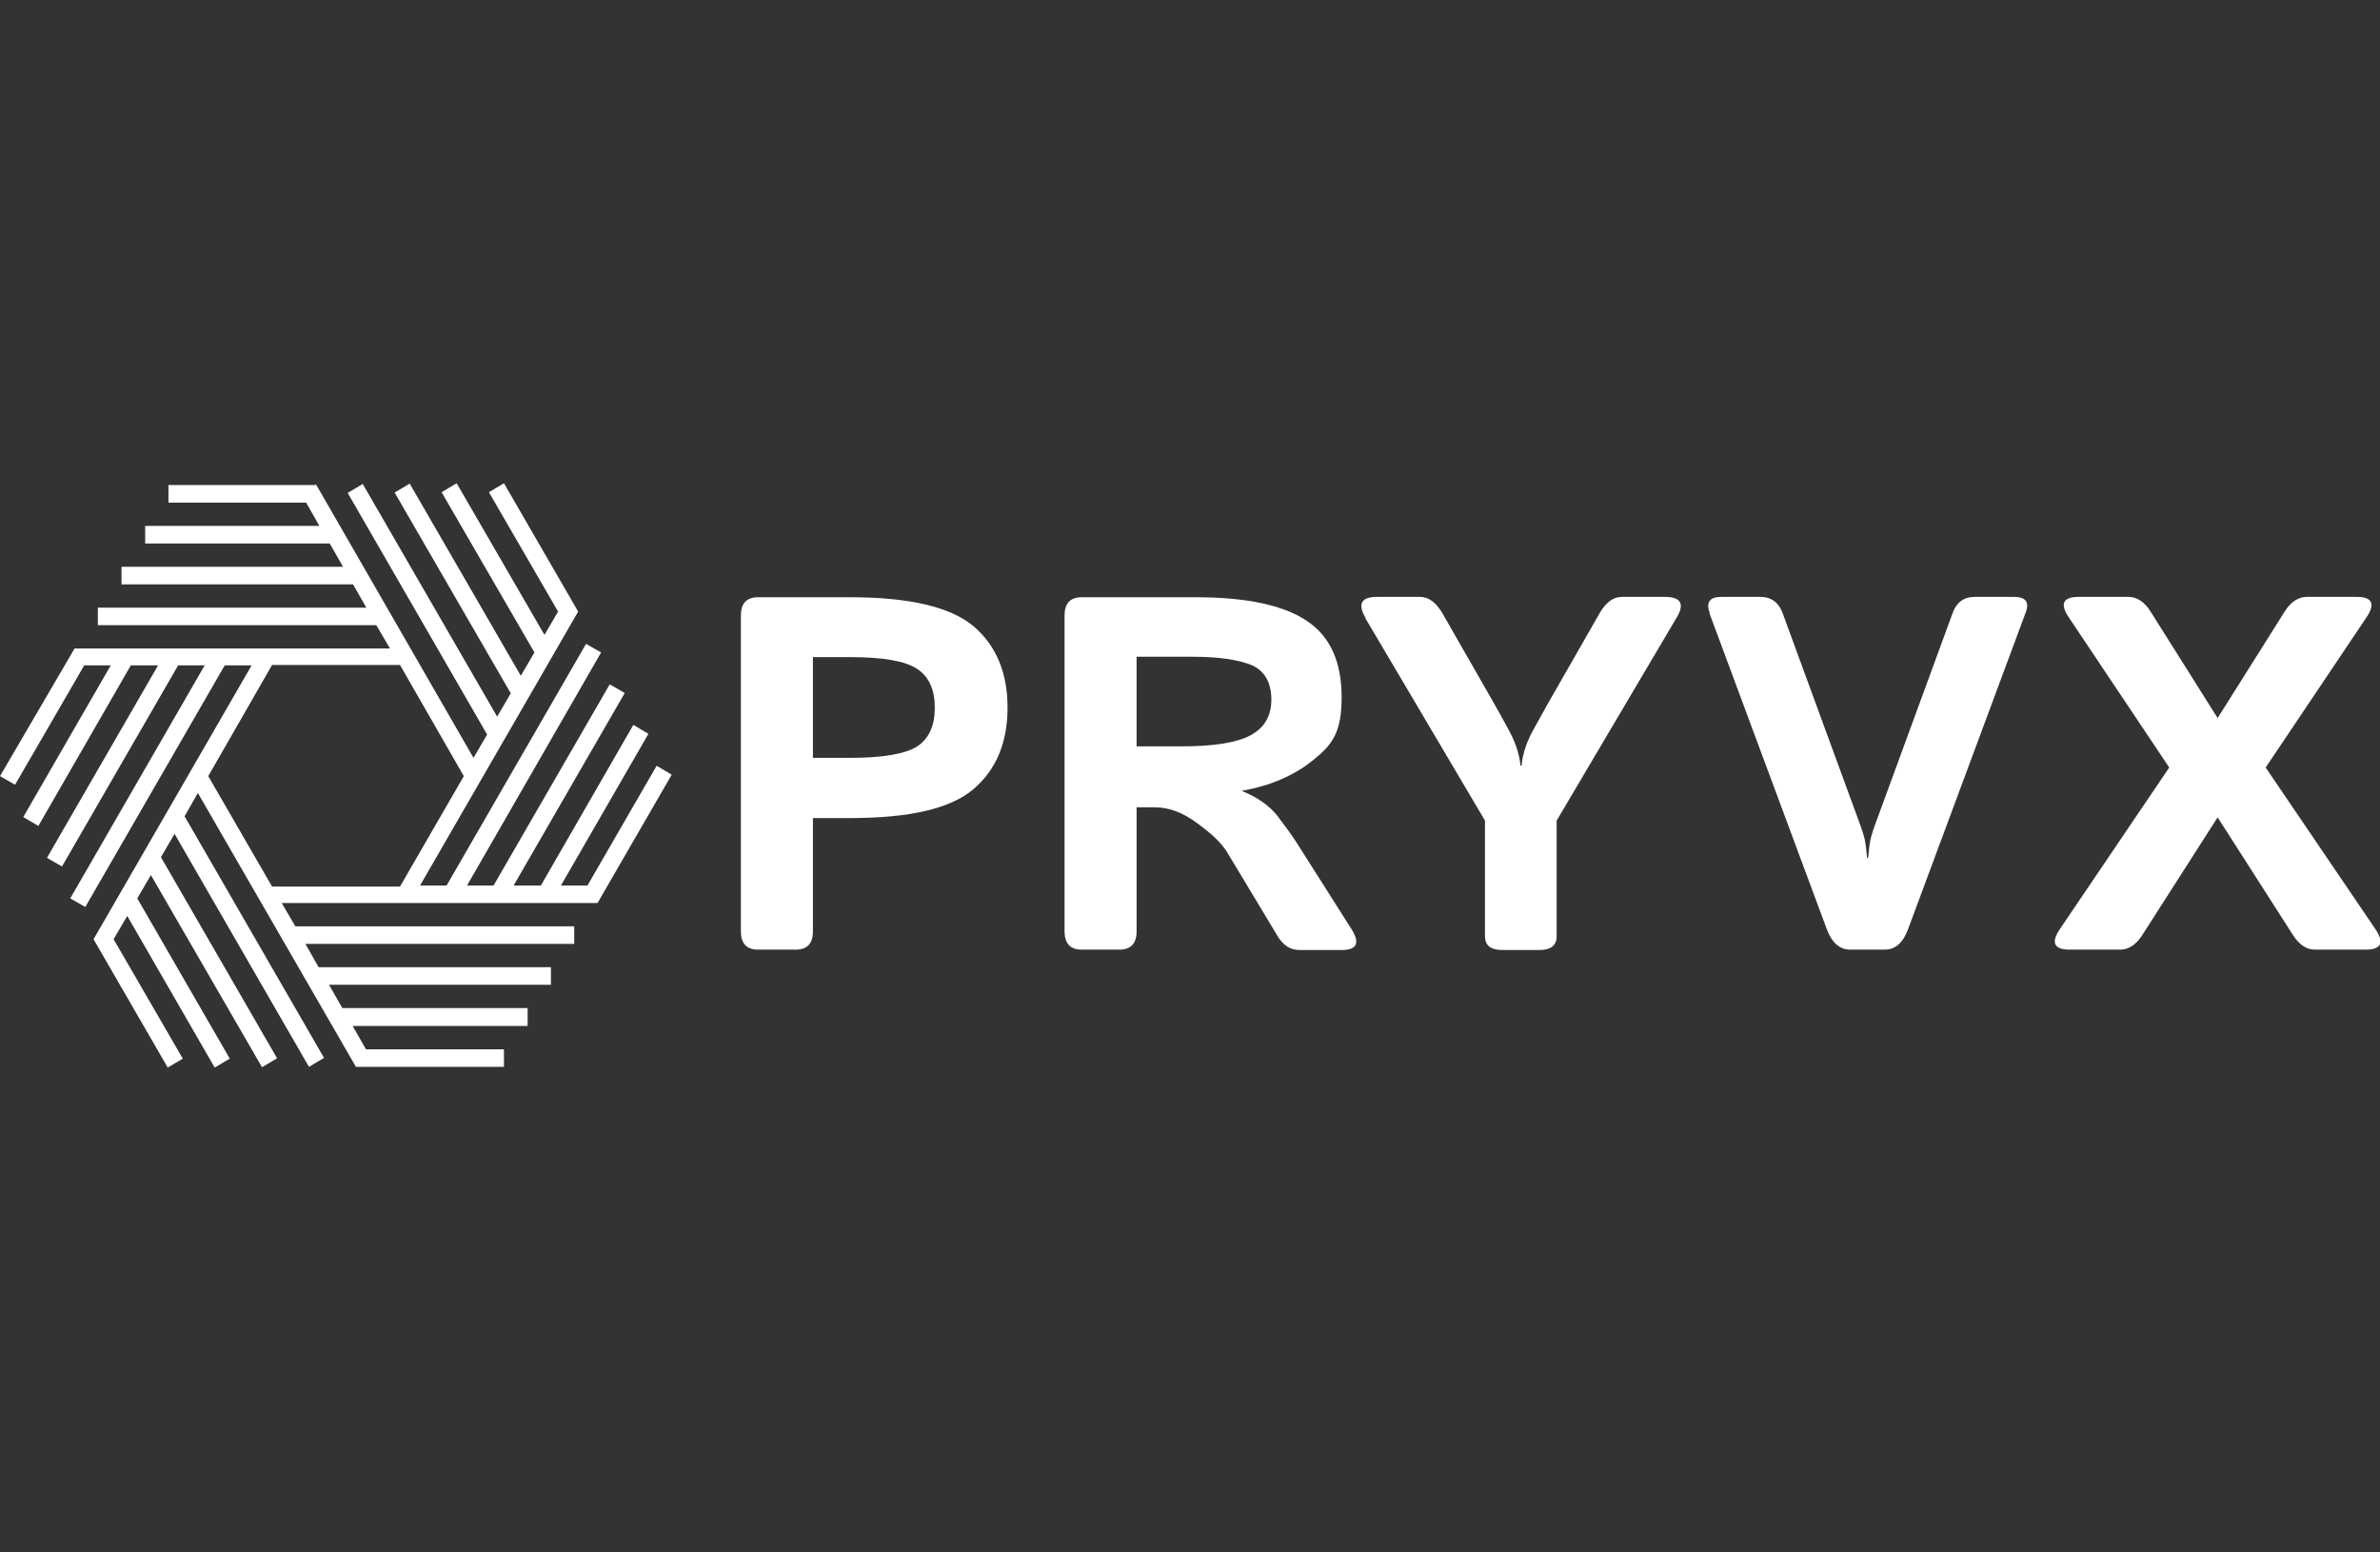 <?xml version="1.0" encoding="UTF-8"?>
<svg id="Layer_1" xmlns="http://www.w3.org/2000/svg" version="1.1" viewBox="0 0 664 433">
  <rect x="0" y="0" width="664" height="433" fill="#333333" stroke="none"/>
  <!-- Generator: Adobe Illustrator 29.8.1, SVG Export Plug-In . SVG Version: 2.1.1 Build 2)  -->
  <defs>
    <style>
      .st0 {
        fill-rule: evenodd;
      }

      .st0, .st1 {
        fill: #fff;
      }
    </style>
  </defs>
  <path class="st0" d="M88.2,135.3h-41.2v4.9h38.4s2.5,4.3,3.7,6.5h-48.6v4.9h51.5l3.7,6.5h-61.8v4.9h64.6l3.7,6.5H27.3v4.9h77.7l3.8,6.5H20.8L0,216.5l4.2,2.4,19.3-33.3h7.4l-24.4,42.3,4.2,2.5,25.8-44.8h7.6l-31,53.7,4.2,2.4,32.4-56.1h7.4l-37.5,65,4.2,2.4,38.9-67.4h7.5l-44.1,76.4,20.7,35.8,4.2-2.5-19.3-33.3,3.8-6.5,24.4,42.3,4.2-2.5-25.8-44.7,3.8-6.5,31,53.6,4.2-2.5-32.4-56.1,3.8-6.5,37.5,65,4.2-2.5-38.9-67.4,3.7-6.5,44.1,76.4h41.3v-4.9h-38.5l-3.7-6.5h48.8v-5h-51.7l-3.7-6.5h61.9v-4.9h-64.8l-3.7-6.5h75v-4.9h-77.8l-3.8-6.5h88.1l20.7-35.8-4.2-2.5-19.3,33.4h-7.4l24.4-42.3-4.2-2.5-25.8,44.8h-7.6l31-53.7-4.2-2.4-32.4,56.1h-7.4l37.4-65-4.2-2.4-38.9,67.4h-7.4l44.1-76.4-20.7-35.8-4.2,2.5,19.3,33.3-3.8,6.5-24.5-42.3-4.2,2.5,25.9,44.7-3.8,6.5-31-53.6-4.2,2.5,32.4,56-3.8,6.5-37.5-64.9-4.2,2.5,38.9,67.4-3.8,6.5-44-76.4v.3ZM75.9,185.5h35.7l17.8,31-17.8,30.8h-35.7l-17.8-30.8s17.8-31,17.8-31Z"/>
  <path class="st1" d="M211.5,264.9c-3.2,0-4.8-1.7-4.8-5.1v-88.1c0-3.4,1.6-5.1,4.8-5.1h25.7c16.5,0,27.9,2.7,34.3,8,6.4,5.4,9.6,13,9.6,22.8s-3.2,17.4-9.6,22.8c-6.4,5.4-17.8,8-34.3,8h-10.4v31.6c0,3.4-1.6,5.1-4.8,5.1h-10.5ZM226.8,211.4h10.4c9.2,0,15.4-1.1,18.7-3.2,3.3-2.2,4.9-5.8,4.9-10.8s-1.6-8.6-4.9-10.8c-3.3-2.2-9.5-3.3-18.7-3.3h-10.4v28.1h0Z"/>
  <path class="st1" d="M301.8,264.9c-3.2,0-4.8-1.7-4.8-5.1v-88.1c0-3.4,1.6-5.1,4.8-5.1h31.8c14.1,0,24.5,2.2,31,6.6,6.5,4.3,9.7,11.4,9.7,21.3s-2.6,13.2-7.9,17.5-11.9,7.2-20,8.6h0c4.4,1.8,7.7,4.1,10,7,2.2,2.9,4.1,5.5,5.5,7.7l15.1,23.8c2.5,3.9,1.6,5.9-2.6,5.9h-11.9c-2.5,0-4.6-1.3-6.2-4.1l-13.9-23.1c-1.5-2.5-4.3-5.2-8.3-8.1-4-3-7.9-4.5-11.9-4.5h-5.1v34.6c0,3.4-1.6,5.1-4.8,5.1h-10.5ZM317.1,208.2h12.3c9.2,0,15.6-1,19.5-3.1s5.8-5.4,5.8-10-1.9-8.1-5.6-9.6-9.2-2.3-16.4-2.3h-15.6v24.9h0Z"/>
  <path class="st1" d="M381,172.4c-2.3-3.9-1.3-5.9,3.2-5.9h12c2.4,0,4.5,1.6,6.3,4.7l14.6,25.5c.4.7,1.6,2.8,3.6,6.5,2,3.6,3.2,7,3.5,10.4h.3c.3-3.4,1.5-6.9,3.5-10.4,2-3.6,3.2-5.8,3.6-6.5l14.6-25.5c1.8-3.2,3.9-4.7,6.3-4.7h12c4.5,0,5.6,2,3.2,5.9l-33.4,56.5v32.3c0,2.5-1.6,3.8-4.8,3.8h-10.4c-3.2,0-4.8-1.3-4.8-3.8v-32.3l-33.4-56.5h0Z"/>
  <path class="st1" d="M477,171c-1.1-3,0-4.5,3.2-4.5h10.9c3.1,0,5.2,1.6,6.3,4.7l21,57.3c1.1,2.9,1.7,4.9,1.9,5.9s.4,2.6.6,4.9h.3c.2-2.3.4-3.9.6-4.9.2-1,.8-3,1.9-5.9l21-57.3c1.1-3.2,3.2-4.7,6.3-4.7h10.9c3.3,0,4.4,1.5,3.2,4.5l-32.8,88.3c-1.4,3.7-3.5,5.6-6.5,5.6h-9.6c-2.9,0-5.1-1.9-6.5-5.6l-32.8-88.3h0Z"/>
  <path class="st1" d="M577.4,264.9c-4.4,0-5.3-2-2.6-5.9l30.4-44.9-27.9-41.7c-2.7-3.9-1.8-5.9,2.6-5.9h13.9c2.4,0,4.5,1.4,6.2,4.1l18.7,29.7,18.7-29.7c1.7-2.7,3.8-4.1,6.2-4.1h13.9c4.4,0,5.3,2,2.6,5.9l-28,41.7,30.5,44.9c2.7,3.9,1.8,5.9-2.6,5.9h-14.1c-2.4,0-4.4-1.3-6.2-4.1l-21-32.8-21,32.8c-1.7,2.7-3.8,4.1-6.2,4.1h-14.1Z"/>
</svg>